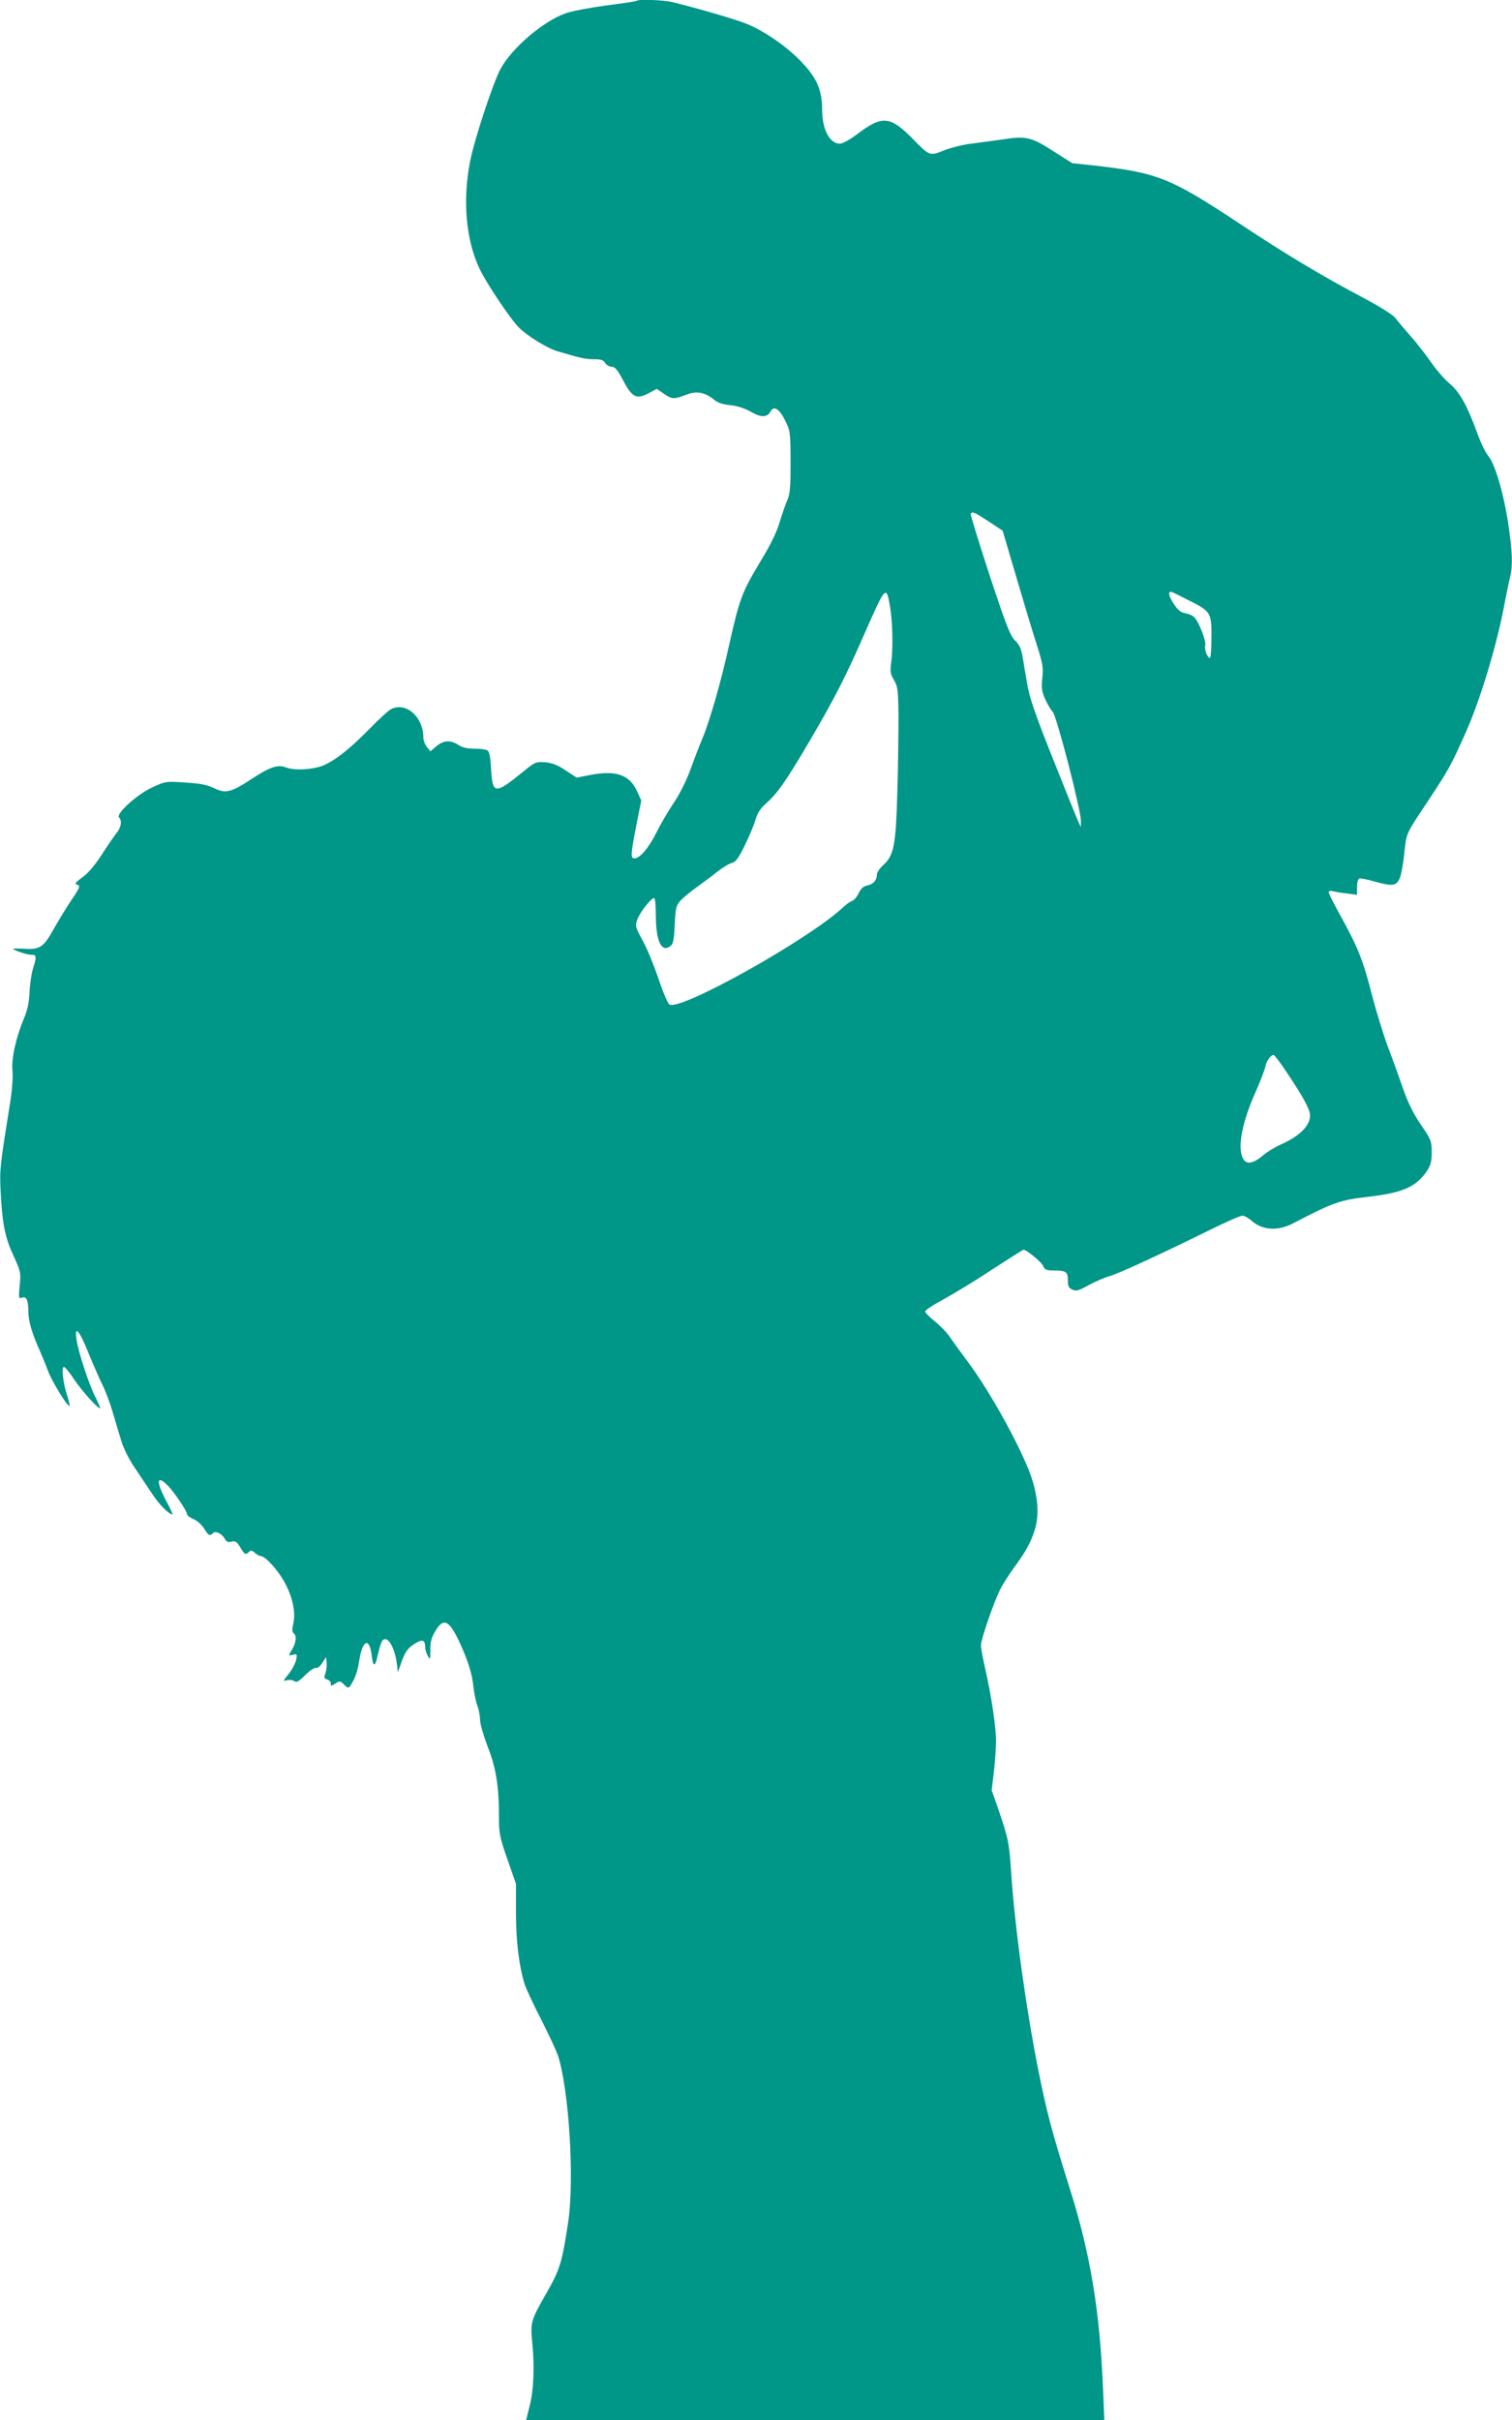 <?xml version="1.0" standalone="no"?>
<!DOCTYPE svg PUBLIC "-//W3C//DTD SVG 20010904//EN"
 "http://www.w3.org/TR/2001/REC-SVG-20010904/DTD/svg10.dtd">
<svg version="1.0" xmlns="http://www.w3.org/2000/svg"
 width="800pt" height="1280pt" viewBox="0 0 800 1280"
 preserveAspectRatio="xMidYMid meet">
<g transform="translate(0,1280) scale(0.1,-0.1)"
fill="#009688" stroke="none">
<path d="M3369 12796 c-2 -3 -75 -14 -163 -25 -87 -12 -182 -30 -212 -41 -119
-41 -286 -184 -346 -295 -40 -76 -136 -366 -160 -485 -41 -205 -24 -413 47
-567 34 -74 164 -269 211 -316 44 -44 151 -110 204 -125 122 -36 147 -42 191
-42 38 0 52 -4 61 -20 7 -11 23 -20 35 -20 17 0 30 -16 60 -72 47 -90 71 -102
135 -68 l43 23 40 -27 c42 -29 50 -29 124 -1 50 18 92 9 139 -29 18 -16 46
-25 85 -29 36 -3 76 -16 110 -35 55 -32 86 -31 105 3 16 31 46 12 75 -47 28
-55 29 -61 30 -220 0 -135 -3 -170 -17 -203 -10 -22 -28 -75 -41 -117 -15 -53
-49 -121 -103 -210 -97 -162 -109 -195 -162 -430 -44 -201 -105 -414 -146
-510 -14 -33 -41 -103 -60 -156 -20 -57 -57 -130 -88 -177 -30 -44 -71 -114
-91 -155 -41 -83 -89 -140 -118 -140 -22 0 -21 19 15 201 l21 105 -21 46 c-40
91 -113 116 -254 88 l-67 -13 -58 38 c-43 29 -71 40 -108 43 -47 4 -54 1 -104
-39 -165 -135 -175 -134 -183 9 -3 57 -9 87 -19 93 -8 5 -39 9 -69 9 -38 0
-64 6 -85 20 -41 27 -78 25 -116 -7 l-32 -27 -18 23 c-11 13 -19 35 -19 50 0
110 -94 192 -173 149 -12 -6 -62 -52 -112 -103 -117 -120 -205 -185 -269 -202
-61 -16 -135 -17 -173 -2 -43 16 -83 3 -174 -56 -116 -77 -144 -84 -206 -54
-36 18 -73 25 -153 30 -104 7 -106 6 -175 -26 -79 -36 -194 -140 -175 -159 17
-17 11 -53 -14 -83 -12 -15 -48 -67 -78 -114 -37 -57 -72 -98 -103 -120 -32
-23 -42 -35 -31 -37 24 -5 20 -15 -29 -87 -24 -36 -65 -103 -91 -149 -54 -97
-73 -110 -158 -104 -31 1 -56 2 -56 0 0 -8 72 -32 95 -32 29 0 30 -8 9 -75 -8
-27 -16 -84 -18 -125 -2 -53 -11 -93 -29 -136 -42 -99 -68 -216 -61 -276 3
-30 -1 -94 -9 -148 -58 -363 -59 -375 -54 -485 9 -178 23 -249 68 -346 39 -85
40 -91 33 -159 -6 -64 -5 -70 11 -64 24 10 35 -12 35 -72 0 -52 19 -116 63
-214 13 -30 32 -76 41 -101 18 -51 105 -193 113 -185 3 3 -2 26 -11 53 -22 64
-32 153 -18 153 6 0 31 -30 55 -67 41 -62 137 -167 137 -150 0 4 -12 31 -26
59 -33 64 -90 238 -99 302 -13 82 15 51 65 -75 26 -63 58 -136 72 -164 14 -27
38 -90 53 -140 14 -49 36 -120 47 -157 12 -39 41 -98 70 -140 27 -40 69 -103
93 -139 36 -56 89 -109 108 -109 2 0 -13 33 -34 72 -56 106 -50 142 13 76 36
-39 98 -132 98 -148 0 -6 15 -17 34 -25 19 -8 44 -30 56 -50 23 -38 30 -41 47
-24 14 14 48 -3 63 -31 8 -15 17 -19 35 -14 20 5 28 0 46 -30 23 -39 29 -42
47 -24 9 9 16 8 30 -5 10 -9 24 -17 30 -17 23 0 84 -64 122 -129 46 -79 66
-166 52 -228 -8 -33 -7 -45 4 -54 15 -13 10 -50 -12 -86 -19 -30 -18 -32 8
-25 19 5 21 2 15 -27 -4 -18 -21 -51 -39 -74 -32 -39 -32 -40 -8 -34 13 3 30
1 37 -5 11 -9 24 -2 58 32 23 23 49 40 57 38 7 -3 22 9 33 26 l20 31 3 -28 c2
-16 -1 -41 -6 -57 -9 -24 -7 -29 9 -33 10 -3 19 -12 19 -21 0 -15 2 -15 24 -1
23 15 26 15 46 -5 18 -18 24 -20 32 -9 27 41 39 74 49 138 18 110 54 122 66
23 6 -55 16 -60 27 -15 22 91 27 103 45 103 23 0 52 -60 60 -125 l6 -50 22 61
c18 49 31 66 64 88 45 28 58 24 59 -19 0 -11 7 -31 14 -44 12 -22 13 -20 13
30 -1 39 5 65 23 96 45 80 76 67 133 -57 45 -98 65 -164 72 -233 4 -34 13 -79
21 -100 8 -20 14 -54 14 -74 0 -20 18 -82 39 -138 45 -113 61 -212 61 -370 0
-93 3 -110 45 -230 l45 -129 0 -152 c0 -153 16 -282 46 -379 9 -27 49 -113 89
-190 39 -77 79 -162 88 -190 58 -182 87 -659 53 -880 -33 -217 -43 -249 -121
-385 -76 -132 -79 -146 -69 -249 13 -125 8 -256 -14 -338 l-18 -73 1529 0
1530 0 -7 168 c-17 410 -67 712 -176 1057 -95 301 -120 397 -165 619 -66 331
-125 755 -145 1053 -10 155 -15 178 -67 331 l-36 103 12 100 c6 55 11 127 11
160 0 76 -25 240 -56 377 -13 57 -24 115 -24 129 0 31 69 232 103 298 14 28
49 82 77 120 121 162 145 274 95 447 -40 140 -220 471 -350 643 -33 44 -73 99
-89 123 -16 24 -52 61 -80 83 -28 23 -51 46 -51 52 0 7 42 35 93 62 51 28 168
98 258 158 91 59 167 107 169 107 16 0 94 -64 103 -84 10 -22 18 -26 56 -26
66 0 76 -6 76 -51 0 -32 5 -42 24 -50 20 -10 33 -6 87 24 35 19 84 40 109 47
43 11 254 108 545 251 77 38 148 69 159 69 10 0 33 -13 52 -30 55 -47 135 -52
213 -12 215 112 251 125 402 142 179 21 249 51 306 132 23 35 28 51 28 104 0
59 -3 66 -57 145 -39 57 -68 116 -92 184 -19 55 -55 156 -81 224 -26 69 -64
194 -86 278 -45 180 -76 256 -164 415 -36 65 -65 122 -65 129 0 7 9 9 23 5 12
-3 46 -9 75 -12 l52 -7 0 41 c0 23 5 42 12 45 7 2 42 -4 78 -15 98 -27 118
-25 136 17 8 19 19 78 24 130 12 111 7 100 120 270 114 172 127 195 204 368
74 164 160 446 201 655 13 70 29 146 35 170 15 62 12 134 -10 283 -24 159 -70
316 -106 358 -14 17 -39 68 -55 113 -55 151 -95 224 -149 269 -27 23 -72 74
-99 114 -28 40 -76 102 -108 138 -32 36 -68 79 -80 95 -13 17 -80 59 -170 107
-225 119 -413 232 -657 394 -363 240 -430 267 -762 305 l-121 13 -96 61 c-119
77 -148 84 -269 65 -51 -7 -128 -18 -170 -23 -42 -5 -106 -21 -142 -35 -77
-31 -77 -31 -166 60 -120 122 -162 126 -294 26 -38 -29 -78 -51 -92 -51 -54 0
-94 75 -94 179 0 103 -27 167 -108 252 -75 80 -197 165 -292 203 -58 24 -266
84 -393 115 -45 11 -179 16 -188 7z m1862 -2754 l74 -49 69 -234 c38 -129 86
-290 108 -358 35 -110 39 -130 33 -186 -6 -52 -3 -71 14 -111 12 -27 30 -58
41 -69 21 -23 150 -522 149 -577 l0 -33 -14 30 c-8 17 -68 166 -134 332 -94
235 -124 323 -136 395 -9 51 -20 118 -25 148 -7 40 -18 62 -40 83 -24 23 -46
78 -134 344 -57 175 -102 321 -100 325 9 14 20 9 95 -40z m-522 -450 c14 -82
17 -228 6 -299 -6 -45 -4 -58 15 -90 20 -34 22 -52 24 -188 0 -82 -2 -262 -6
-400 -8 -286 -18 -339 -74 -390 -19 -17 -34 -39 -34 -49 0 -31 -19 -53 -50
-59 -22 -5 -35 -16 -47 -42 -9 -19 -25 -37 -34 -40 -10 -3 -31 -18 -47 -33
-181 -170 -863 -551 -920 -515 -9 5 -35 67 -58 137 -24 70 -61 161 -84 202
-39 71 -40 77 -28 110 13 38 73 114 89 114 5 0 9 -39 9 -87 0 -140 29 -203 76
-168 16 11 20 31 24 114 5 94 7 102 35 132 17 17 55 48 85 69 30 22 78 57 105
79 28 22 62 43 76 46 21 5 35 23 69 92 23 47 49 108 57 136 11 38 27 62 59 90
59 52 109 125 236 342 126 215 186 333 285 560 108 246 113 252 132 137z
m1572 37 c127 -63 129 -67 129 -199 0 -60 -4 -110 -8 -110 -14 0 -31 46 -25
68 5 21 -31 116 -55 144 -8 10 -30 21 -49 24 -27 5 -41 17 -64 52 -25 39 -30
62 -13 62 2 0 41 -18 85 -41z m524 -2496 c76 -114 109 -171 122 -209 21 -60
-35 -127 -151 -178 -31 -14 -76 -41 -98 -61 -43 -36 -78 -44 -95 -22 -39 48
-17 185 55 349 28 62 53 128 57 146 6 31 28 62 44 62 4 0 34 -39 66 -87z"/>
</g>
</svg>
